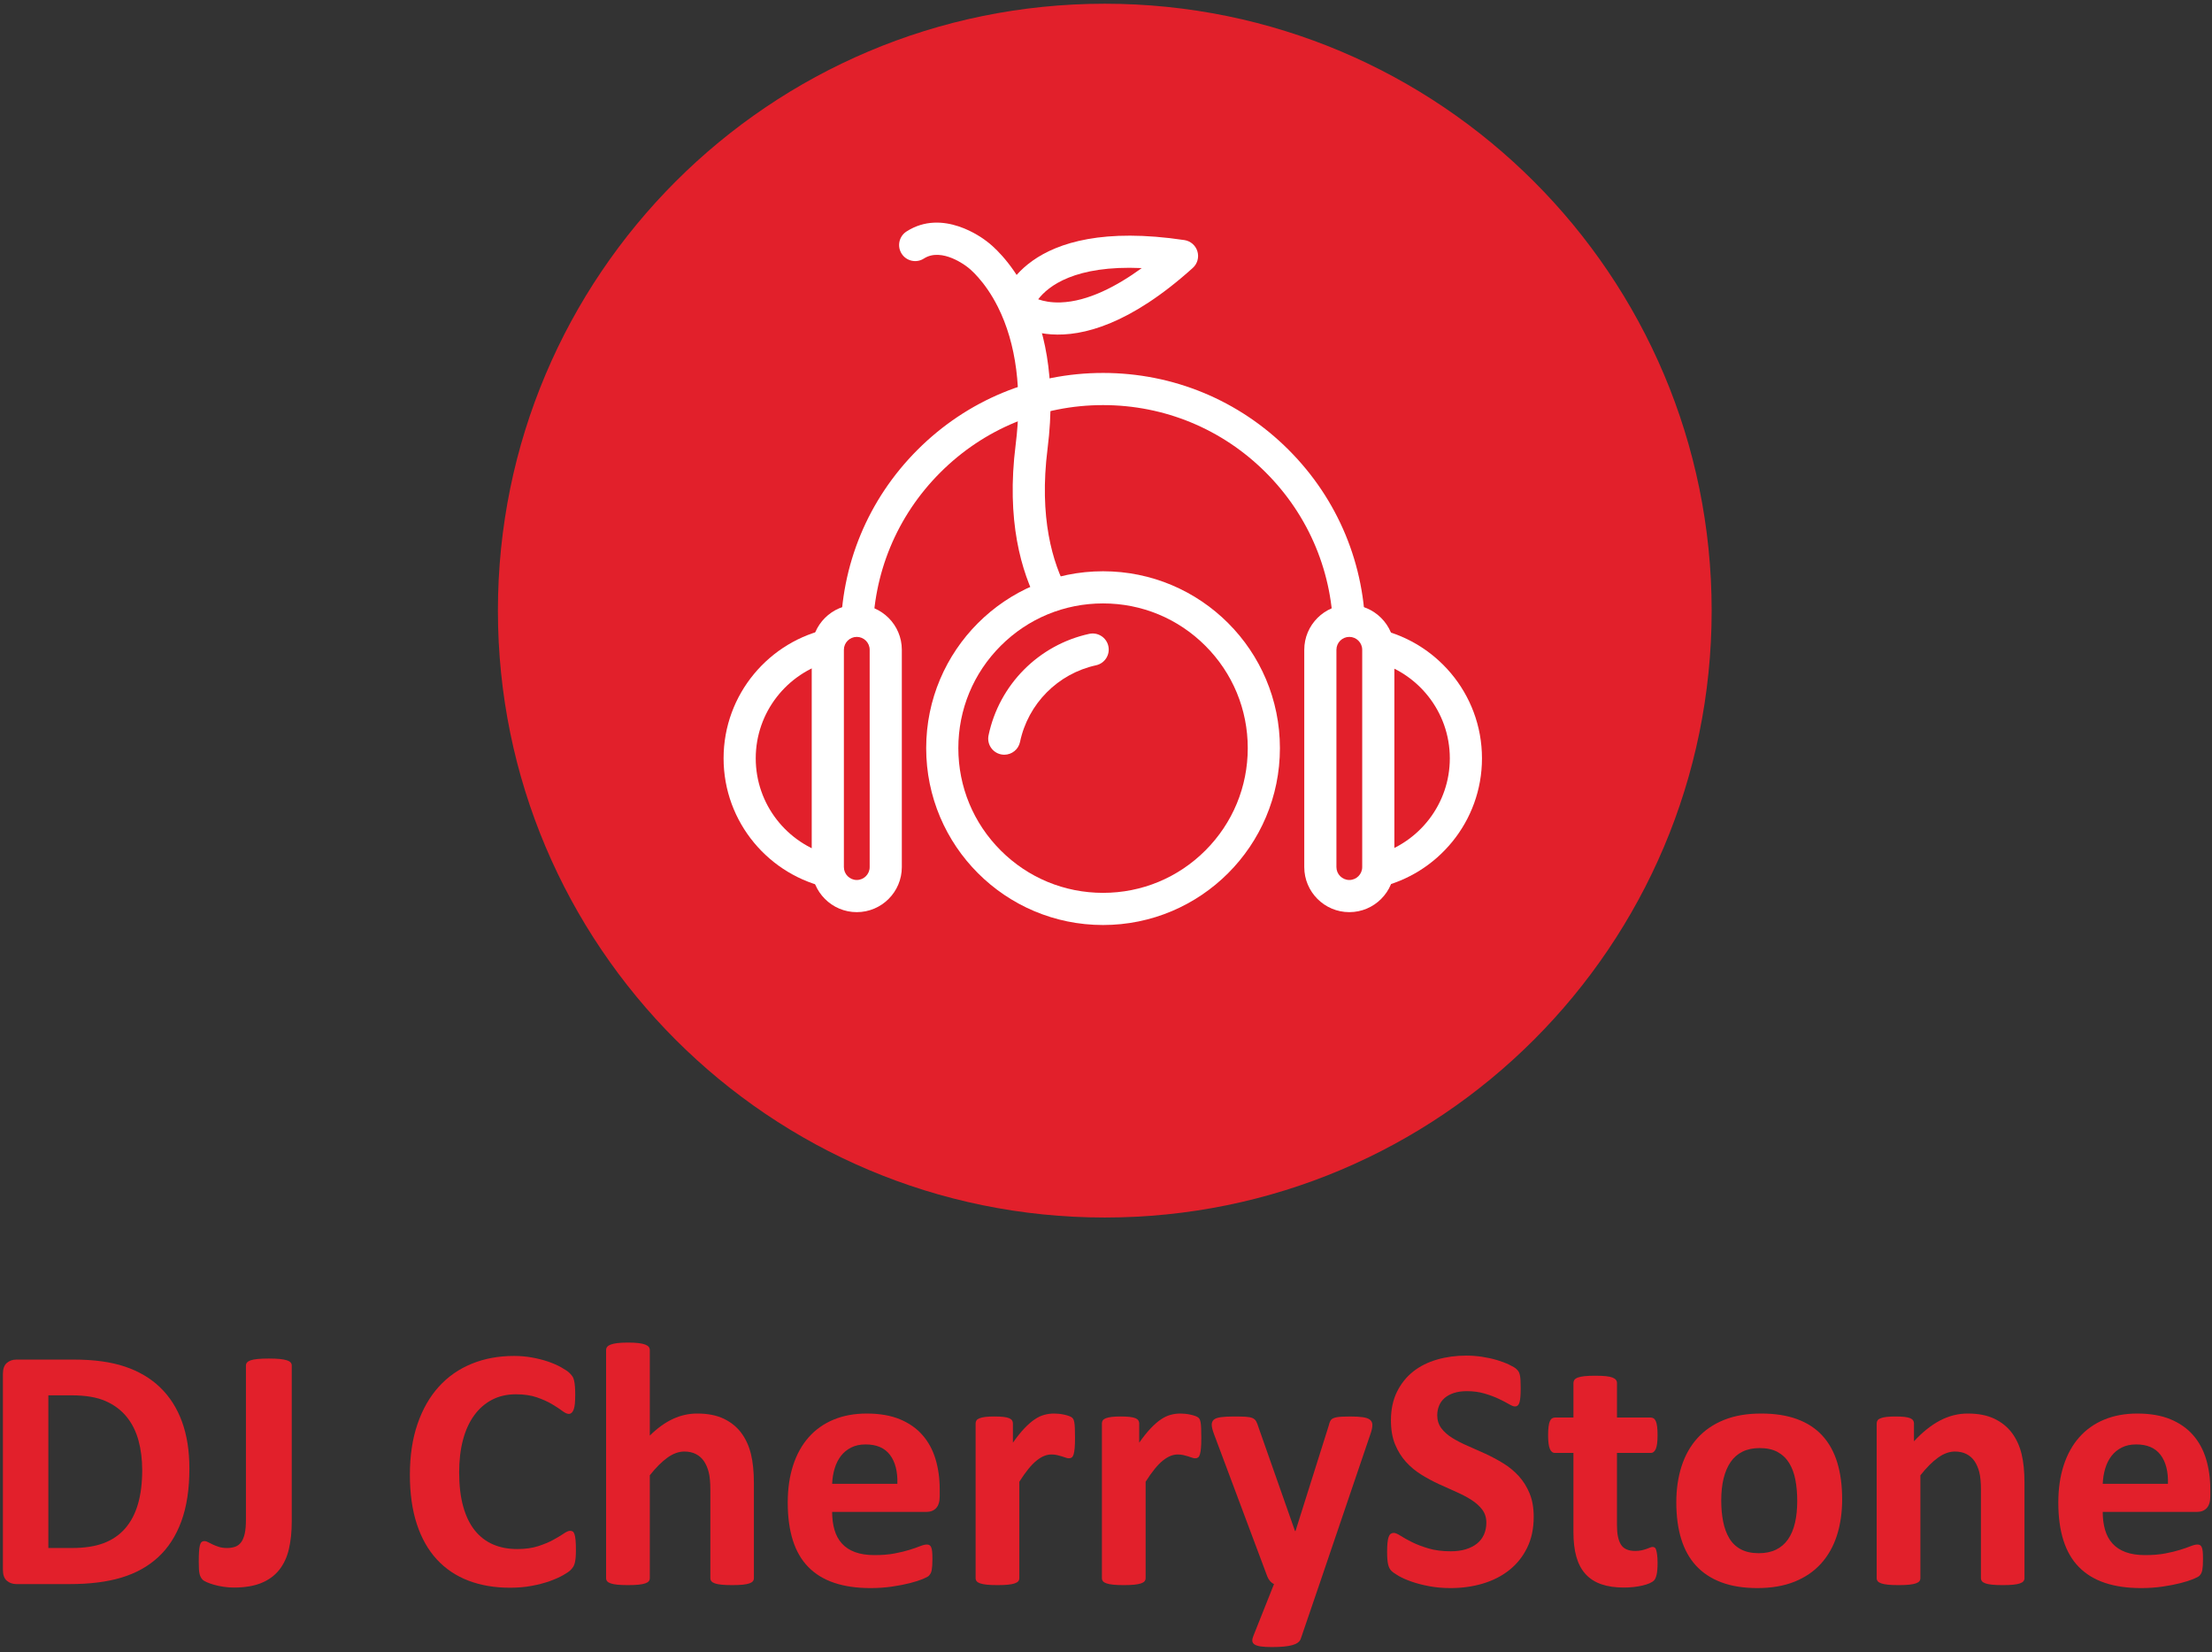 <?xml version="1.0" encoding="UTF-8" standalone="no"?>
<!-- Created with Inkscape (http://www.inkscape.org/) -->

<svg
   xmlns:dc="http://purl.org/dc/elements/1.1/"
   xmlns:cc="http://creativecommons.org/ns#"
   xmlns:rdf="http://www.w3.org/1999/02/22-rdf-syntax-ns#"
   xmlns:svg="http://www.w3.org/2000/svg"
   xmlns="http://www.w3.org/2000/svg"
   xmlns:sodipodi="http://sodipodi.sourceforge.net/DTD/sodipodi-0.dtd"
   xmlns:inkscape="http://www.inkscape.org/namespaces/inkscape"
   id="svg3336"
   version="1.1"
   inkscape:version="0.91 r13725"
   xml:space="preserve"
   width="1323"
   height="988"
   viewBox="0 0 1323 988"
   sodipodi:docname="logo-final.svg"><rect x="0" y="0" width="1323" height="988" fill="#333333" stroke="none"/><defs
     id="defs3340"><clipPath
       clipPathUnits="userSpaceOnUse"
       id="clipPath3350"><path
         d="m 0,1080 1920,0 L 1920,0 0,0 0,1080 Z"
         id="path3352"
         inkscape:connector-curvature="0" /></clipPath></defs><sodipodi:namedview
     pagecolor="#ffffff"
     bordercolor="#666666"
     borderopacity="1"
     objecttolerance="10"
     gridtolerance="10"
     guidetolerance="10"
     inkscape:pageopacity="0"
     inkscape:pageshadow="2"
     inkscape:window-width="1920"
     inkscape:window-height="1027"
     id="namedview3338"
     showgrid="false"
     inkscape:zoom="0.63555556"
     inkscape:cx="1169.0267"
     inkscape:cy="649.88281"
     inkscape:window-x="-8"
     inkscape:window-y="-8"
     inkscape:window-maximized="1"
     inkscape:current-layer="g3344" /><g
     id="g3344"
     inkscape:groupmode="layer"
     inkscape:label="logo-final"
     transform="matrix(1.25,0,0,-1.25,0,988)"><g
       id="g3346"
       transform="translate(-433.007,-181.259)"><g
         id="g3348"
         clip-path="url(#clipPath3350)"><g
           id="g3354"
           transform="translate(1252,679.5)"><path
             d="m 0,0 c 0,-160.37 -130.005,-290.375 -290.375,-290.375 -160.37,0 -290.375,130.005 -290.375,290.375 0,160.37 130.005,290.375 290.375,290.375 C -130.005,290.375 0,160.37 0,0"
             style="fill:#e2202b;fill-opacity:1;fill-rule:nonzero;stroke:none"
             id="path3356"
             inkscape:connector-curvature="0" /></g><g
           id="g3358"
           transform="translate(501.05,268.277)"><path
             d="m 0,0 c 0,5.091 -0.595,9.822 -1.785,14.194 -1.19,4.371 -3.099,8.162 -5.727,11.372 -2.629,3.209 -6.005,5.714 -10.127,7.513 -4.123,1.797 -9.533,2.697 -16.228,2.697 l -11.04,0 0,-73.047 11.372,0 c 5.976,0 11.012,0.775 15.107,2.325 4.095,1.549 7.512,3.887 10.252,7.014 2.739,3.126 4.786,7.014 6.142,11.662 C -0.678,-11.621 0,-6.198 0,0 m 22.578,0.747 c 0,-9.851 -1.286,-18.276 -3.86,-25.276 -2.573,-7.001 -6.267,-12.714 -11.081,-17.141 -4.815,-4.428 -10.667,-7.678 -17.556,-9.753 -6.89,-2.076 -15.095,-3.113 -24.612,-3.113 l -25.65,0 c -1.826,0 -3.361,0.539 -4.607,1.619 -1.245,1.079 -1.867,2.835 -1.867,5.271 l 0,93.632 c 0,2.435 0.622,4.192 1.867,5.271 1.246,1.079 2.781,1.619 4.607,1.619 l 27.559,0 c 9.573,0 17.694,-1.121 24.363,-3.362 6.668,-2.241 12.285,-5.561 16.85,-9.961 4.566,-4.399 8.038,-9.836 10.418,-16.311 2.379,-6.474 3.569,-13.973 3.569,-22.495"
             style="fill:#e2202b;fill-opacity:1;fill-rule:nonzero;stroke:none"
             id="path3360"
             inkscape:connector-curvature="0" /></g><g
           id="g3362"
           transform="translate(572.602,243.624)"><path
             d="m 0,0 c 0,-4.87 -0.457,-9.255 -1.37,-13.157 -0.913,-3.901 -2.463,-7.221 -4.648,-9.961 -2.187,-2.739 -5.05,-4.828 -8.591,-6.267 -3.542,-1.438 -7.914,-2.158 -13.116,-2.158 -1.66,0 -3.307,0.125 -4.939,0.374 -1.632,0.249 -3.127,0.567 -4.482,0.954 -1.356,0.387 -2.532,0.802 -3.528,1.245 -0.996,0.443 -1.66,0.844 -1.992,1.204 -0.332,0.359 -0.609,0.733 -0.83,1.12 -0.222,0.387 -0.415,0.899 -0.581,1.536 -0.166,0.636 -0.277,1.424 -0.332,2.366 -0.056,0.94 -0.083,2.13 -0.083,3.569 0,1.881 0.041,3.472 0.124,4.773 0.083,1.3 0.221,2.324 0.415,3.071 0.194,0.748 0.47,1.273 0.83,1.578 0.36,0.303 0.816,0.456 1.37,0.456 0.498,0 1.079,-0.18 1.743,-0.539 0.664,-0.361 1.411,-0.734 2.241,-1.121 0.831,-0.388 1.798,-0.761 2.906,-1.121 1.106,-0.36 2.407,-0.539 3.901,-0.539 1.494,0 2.808,0.207 3.943,0.622 1.134,0.415 2.075,1.134 2.822,2.159 0.747,1.023 1.314,2.393 1.702,4.108 0.387,1.715 0.581,3.929 0.581,6.641 l 0,73.794 c 0,0.553 0.179,1.038 0.539,1.453 0.36,0.415 0.941,0.76 1.744,1.037 0.801,0.277 1.922,0.484 3.361,0.623 1.439,0.138 3.209,0.207 5.313,0.207 2.103,0 3.846,-0.069 5.229,-0.207 1.383,-0.139 2.504,-0.346 3.362,-0.623 C -1.508,76.92 -0.9,76.575 -0.54,76.16 -0.18,75.745 0,75.26 0,74.707 L 0,0 Z"
             style="fill:#e2202b;fill-opacity:1;fill-rule:nonzero;stroke:none"
             id="path3364"
             inkscape:connector-curvature="0" /></g><g
           id="g3366"
           transform="translate(708.569,230.011)"><path
             d="m 0,0 c 0,-1.384 -0.042,-2.56 -0.125,-3.528 -0.083,-0.969 -0.207,-1.799 -0.373,-2.49 -0.166,-0.692 -0.388,-1.287 -0.664,-1.785 -0.277,-0.498 -0.72,-1.066 -1.328,-1.701 -0.61,-0.637 -1.785,-1.453 -3.528,-2.449 -1.743,-0.996 -3.874,-1.951 -6.392,-2.864 -2.518,-0.913 -5.395,-1.673 -8.632,-2.283 -3.238,-0.608 -6.738,-0.913 -10.501,-0.913 -7.36,0 -14.001,1.135 -19.922,3.404 -5.922,2.268 -10.957,5.657 -15.107,10.168 -4.151,4.51 -7.333,10.14 -9.546,16.892 -2.214,6.751 -3.32,14.61 -3.32,23.574 0,9.131 1.216,17.238 3.652,24.322 2.434,7.083 5.838,13.032 10.21,17.846 4.371,4.815 9.615,8.467 15.73,10.957 6.114,2.491 12.852,3.736 20.212,3.736 2.988,0 5.865,-0.249 8.633,-0.747 2.767,-0.498 5.326,-1.149 7.678,-1.951 2.352,-0.803 4.469,-1.73 6.35,-2.781 1.881,-1.052 3.196,-1.95 3.943,-2.698 0.747,-0.747 1.259,-1.369 1.536,-1.867 0.276,-0.498 0.498,-1.135 0.664,-1.909 0.166,-0.776 0.29,-1.689 0.373,-2.74 0.083,-1.051 0.125,-2.352 0.125,-3.901 0,-1.66 -0.056,-3.071 -0.166,-4.233 -0.111,-1.163 -0.305,-2.104 -0.581,-2.823 -0.277,-0.719 -0.609,-1.245 -0.996,-1.577 -0.388,-0.332 -0.83,-0.498 -1.328,-0.498 -0.83,0 -1.882,0.484 -3.155,1.453 -1.273,0.968 -2.919,2.047 -4.939,3.237 -2.02,1.19 -4.427,2.269 -7.221,3.237 -2.795,0.968 -6.13,1.453 -10.003,1.453 -4.261,0 -8.066,-0.872 -11.413,-2.615 -3.349,-1.743 -6.199,-4.233 -8.55,-7.47 -2.353,-3.238 -4.137,-7.153 -5.354,-11.746 -1.218,-4.594 -1.826,-9.768 -1.826,-15.522 0,-6.309 0.65,-11.774 1.95,-16.395 1.3,-4.621 3.155,-8.425 5.562,-11.413 2.407,-2.988 5.312,-5.216 8.716,-6.682 3.403,-1.467 7.235,-2.2 11.496,-2.2 3.873,0 7.222,0.457 10.044,1.37 2.823,0.913 5.243,1.922 7.263,3.029 2.02,1.107 3.68,2.103 4.981,2.989 1.3,0.885 2.31,1.328 3.03,1.328 0.552,0 0.996,-0.111 1.328,-0.332 C -1.162,8.66 -0.886,8.218 -0.664,7.554 -0.443,6.89 -0.277,5.962 -0.166,4.773 -0.056,3.583 0,1.992 0,0"
             style="fill:#e2202b;fill-opacity:1;fill-rule:nonzero;stroke:none"
             id="path3368"
             inkscape:connector-curvature="0" /></g><g
           id="g3370"
           transform="translate(793.735,216.564)"><path
             d="M 0,0 C 0,-0.554 -0.166,-1.038 -0.498,-1.453 -0.83,-1.868 -1.384,-2.214 -2.158,-2.49 -2.934,-2.768 -3.999,-2.974 -5.354,-3.113 -6.71,-3.25 -8.384,-3.32 -10.376,-3.32 c -2.048,0 -3.749,0.07 -5.105,0.207 -1.356,0.139 -2.421,0.345 -3.196,0.623 -0.775,0.276 -1.328,0.622 -1.66,1.037 -0.332,0.415 -0.498,0.899 -0.498,1.453 l 0,42.251 c 0,3.597 -0.263,6.419 -0.789,8.467 -0.526,2.047 -1.286,3.804 -2.282,5.271 -0.996,1.466 -2.283,2.6 -3.86,3.403 -1.577,0.802 -3.418,1.204 -5.52,1.204 -2.656,0 -5.341,-0.969 -8.052,-2.906 -2.712,-1.937 -5.534,-4.759 -8.467,-8.466 l 0,-49.224 c 0,-0.554 -0.166,-1.038 -0.498,-1.453 -0.332,-0.415 -0.9,-0.761 -1.701,-1.037 -0.803,-0.278 -1.868,-0.484 -3.196,-0.623 -1.328,-0.137 -3.017,-0.207 -5.064,-0.207 -2.048,0 -3.735,0.07 -5.063,0.207 -1.328,0.139 -2.394,0.345 -3.196,0.623 -0.803,0.276 -1.37,0.622 -1.702,1.037 -0.332,0.415 -0.498,0.899 -0.498,1.453 l 0,109.155 c 0,0.553 0.166,1.051 0.498,1.494 0.332,0.443 0.899,0.816 1.702,1.121 0.802,0.304 1.868,0.54 3.196,0.706 1.328,0.166 3.015,0.249 5.063,0.249 2.047,0 3.736,-0.083 5.064,-0.249 1.328,-0.166 2.393,-0.402 3.196,-0.706 0.801,-0.305 1.369,-0.678 1.701,-1.121 0.332,-0.443 0.498,-0.941 0.498,-1.494 l 0,-40.923 c 3.597,3.541 7.263,6.185 10.999,7.928 3.735,1.743 7.622,2.614 11.662,2.614 5.036,0 9.283,-0.83 12.742,-2.49 3.458,-1.66 6.253,-3.93 8.384,-6.806 2.13,-2.878 3.665,-6.24 4.607,-10.086 C -0.471,55.545 0,50.884 0,45.405 L 0,0 Z"
             style="fill:#e2202b;fill-opacity:1;fill-rule:nonzero;stroke:none"
             id="path3372"
             inkscape:connector-curvature="0" /></g><g
           id="g3374"
           transform="translate(862.383,261.72)"><path
             d="m 0,0 c 0.166,5.865 -1.01,10.472 -3.528,13.821 -2.518,3.347 -6.406,5.022 -11.662,5.022 -2.657,0 -4.968,-0.498 -6.932,-1.494 -1.964,-0.996 -3.597,-2.339 -4.897,-4.026 C -28.32,11.634 -29.316,9.642 -30.007,7.346 -30.7,5.049 -31.101,2.601 -31.211,0 L 0,0 Z m 20.254,-5.977 c 0,-2.545 -0.568,-4.427 -1.702,-5.644 -1.135,-1.218 -2.698,-1.826 -4.69,-1.826 l -45.073,0 c 0,-3.155 0.374,-6.018 1.121,-8.592 0.747,-2.573 1.936,-4.759 3.569,-6.557 1.632,-1.799 3.735,-3.169 6.309,-4.109 2.573,-0.941 5.657,-1.411 9.255,-1.411 3.652,0 6.861,0.262 9.629,0.788 2.766,0.526 5.16,1.107 7.18,1.744 2.02,0.635 3.694,1.216 5.022,1.743 1.328,0.525 2.407,0.788 3.237,0.788 0.498,0 0.913,-0.097 1.245,-0.29 0.332,-0.195 0.609,-0.54 0.831,-1.038 0.22,-0.498 0.373,-1.203 0.456,-2.117 0.083,-0.913 0.125,-2.062 0.125,-3.444 0,-1.218 -0.029,-2.256 -0.083,-3.113 -0.056,-0.859 -0.139,-1.591 -0.249,-2.2 -0.112,-0.609 -0.278,-1.12 -0.498,-1.536 -0.222,-0.415 -0.513,-0.816 -0.872,-1.203 -0.36,-0.388 -1.342,-0.913 -2.947,-1.577 -1.605,-0.664 -3.652,-1.315 -6.142,-1.951 -2.491,-0.636 -5.341,-1.189 -8.55,-1.66 -3.21,-0.47 -6.641,-0.706 -10.293,-0.706 -6.586,0 -12.355,0.83 -17.307,2.491 -4.953,1.66 -9.09,4.177 -12.41,7.553 -3.32,3.375 -5.797,7.637 -7.429,12.783 -1.633,5.147 -2.449,11.178 -2.449,18.096 0,6.585 0.857,12.52 2.573,17.805 1.715,5.285 4.205,9.767 7.471,13.448 3.265,3.679 7.235,6.487 11.912,8.425 4.675,1.936 9.946,2.905 15.813,2.905 6.197,0 11.496,-0.913 15.896,-2.739 4.399,-1.826 8.01,-4.358 10.832,-7.595 2.822,-3.238 4.898,-7.07 6.226,-11.497 1.328,-4.428 1.992,-9.242 1.992,-14.443 l 0,-3.321 z"
             style="fill:#e2202b;fill-opacity:1;fill-rule:nonzero;stroke:none"
             id="path3376"
             inkscape:connector-curvature="0" /></g><g
           id="g3378"
           transform="translate(947.383,283.717)"><path
             d="m 0,0 c 0,-1.992 -0.056,-3.625 -0.166,-4.897 -0.111,-1.274 -0.277,-2.27 -0.498,-2.989 -0.222,-0.719 -0.512,-1.218 -0.872,-1.494 -0.36,-0.277 -0.817,-0.415 -1.369,-0.415 -0.444,0 -0.942,0.096 -1.494,0.291 -0.554,0.193 -1.177,0.4 -1.868,0.622 -0.692,0.221 -1.453,0.428 -2.283,0.623 -0.83,0.193 -1.743,0.29 -2.739,0.29 -1.162,0 -2.324,-0.236 -3.486,-0.705 -1.163,-0.471 -2.366,-1.204 -3.611,-2.2 -1.245,-0.996 -2.546,-2.324 -3.902,-3.984 -1.356,-1.661 -2.809,-3.708 -4.358,-6.143 l 0,-46.152 c 0,-0.554 -0.166,-1.038 -0.498,-1.453 -0.332,-0.415 -0.899,-0.761 -1.701,-1.038 -0.803,-0.277 -1.868,-0.483 -3.196,-0.622 -1.328,-0.138 -3.017,-0.208 -5.063,-0.208 -2.048,0 -3.736,0.07 -5.064,0.208 -1.328,0.139 -2.394,0.345 -3.196,0.622 -0.803,0.277 -1.369,0.623 -1.701,1.038 -0.332,0.415 -0.498,0.899 -0.498,1.453 l 0,74.043 c 0,0.552 0.137,1.037 0.415,1.452 0.276,0.415 0.774,0.761 1.494,1.038 0.718,0.276 1.646,0.484 2.78,0.622 1.134,0.138 2.56,0.208 4.275,0.208 1.771,0 3.238,-0.07 4.4,-0.208 1.162,-0.138 2.061,-0.346 2.698,-0.622 0.635,-0.277 1.092,-0.623 1.369,-1.038 0.277,-0.415 0.415,-0.9 0.415,-1.452 l 0,-9.214 c 1.937,2.766 3.763,5.049 5.479,6.848 1.715,1.798 3.347,3.223 4.897,4.275 1.549,1.051 3.099,1.784 4.649,2.2 1.548,0.415 3.098,0.622 4.648,0.622 0.719,0 1.494,-0.041 2.324,-0.124 0.83,-0.083 1.688,-0.222 2.574,-0.415 0.884,-0.195 1.66,-0.415 2.324,-0.665 0.664,-0.249 1.148,-0.512 1.452,-0.788 0.304,-0.277 0.526,-0.581 0.664,-0.913 0.138,-0.332 0.263,-0.789 0.374,-1.37 0.11,-0.581 0.193,-1.452 0.249,-2.615 C -0.028,3.569 0,1.992 0,0"
             style="fill:#e2202b;fill-opacity:1;fill-rule:nonzero;stroke:none"
             id="path3380"
             inkscape:connector-curvature="0" /></g><g
           id="g3382"
           transform="translate(1007.812,283.717)"><path
             d="m 0,0 c 0,-1.992 -0.056,-3.625 -0.166,-4.897 -0.111,-1.274 -0.277,-2.27 -0.498,-2.989 -0.222,-0.719 -0.512,-1.218 -0.872,-1.494 -0.36,-0.277 -0.817,-0.415 -1.369,-0.415 -0.444,0 -0.942,0.096 -1.494,0.291 -0.554,0.193 -1.177,0.4 -1.868,0.622 -0.692,0.221 -1.453,0.428 -2.283,0.623 -0.83,0.193 -1.743,0.29 -2.739,0.29 -1.162,0 -2.324,-0.236 -3.486,-0.705 -1.163,-0.471 -2.366,-1.204 -3.611,-2.2 -1.245,-0.996 -2.546,-2.324 -3.902,-3.984 -1.356,-1.661 -2.809,-3.708 -4.358,-6.143 l 0,-46.152 c 0,-0.554 -0.166,-1.038 -0.498,-1.453 -0.332,-0.415 -0.899,-0.761 -1.701,-1.038 -0.803,-0.277 -1.868,-0.483 -3.196,-0.622 -1.328,-0.138 -3.017,-0.208 -5.063,-0.208 -2.048,0 -3.736,0.07 -5.064,0.208 -1.328,0.139 -2.394,0.345 -3.196,0.622 -0.803,0.277 -1.369,0.623 -1.701,1.038 -0.332,0.415 -0.498,0.899 -0.498,1.453 l 0,74.043 c 0,0.552 0.137,1.037 0.415,1.452 0.276,0.415 0.774,0.761 1.494,1.038 0.718,0.276 1.646,0.484 2.78,0.622 1.134,0.138 2.56,0.208 4.275,0.208 1.771,0 3.238,-0.07 4.4,-0.208 1.162,-0.138 2.061,-0.346 2.698,-0.622 0.635,-0.277 1.092,-0.623 1.369,-1.038 0.277,-0.415 0.415,-0.9 0.415,-1.452 l 0,-9.214 c 1.937,2.766 3.763,5.049 5.479,6.848 1.715,1.798 3.347,3.223 4.897,4.275 1.549,1.051 3.099,1.784 4.649,2.2 1.548,0.415 3.098,0.622 4.648,0.622 0.719,0 1.494,-0.041 2.324,-0.124 0.83,-0.083 1.688,-0.222 2.574,-0.415 0.884,-0.195 1.66,-0.415 2.324,-0.665 0.664,-0.249 1.148,-0.512 1.452,-0.788 0.304,-0.277 0.526,-0.581 0.664,-0.913 0.138,-0.332 0.263,-0.789 0.374,-1.37 0.11,-0.581 0.193,-1.452 0.249,-2.615 C -0.028,3.569 0,1.992 0,0"
             style="fill:#e2202b;fill-opacity:1;fill-rule:nonzero;stroke:none"
             id="path3384"
             inkscape:connector-curvature="0" /></g><g
           id="g3386"
           transform="translate(1064.341,213.741)"><path
             d="m 0,0 -8.965,-26.23 c -0.498,-1.383 -1.854,-2.379 -4.067,-2.989 -2.214,-0.608 -5.451,-0.913 -9.712,-0.913 -2.214,0 -3.985,0.097 -5.313,0.291 -1.328,0.194 -2.324,0.512 -2.988,0.954 -0.664,0.444 -1.024,0.996 -1.079,1.66 -0.056,0.665 0.11,1.467 0.498,2.408 L -21.748,0 c -0.72,0.332 -1.37,0.843 -1.951,1.536 -0.581,0.691 -1.01,1.424 -1.286,2.199 l -25.484,68.067 c -0.719,1.936 -1.079,3.416 -1.079,4.441 0,1.023 0.332,1.826 0.996,2.407 0.664,0.581 1.785,0.982 3.362,1.204 1.577,0.22 3.666,0.332 6.267,0.332 2.379,0 4.261,-0.042 5.645,-0.125 1.382,-0.083 2.462,-0.29 3.237,-0.623 0.774,-0.332 1.355,-0.844 1.743,-1.535 0.387,-0.693 0.775,-1.674 1.162,-2.947 l 17.432,-49.556 0.249,0 15.937,50.552 c 0.332,1.439 0.761,2.393 1.287,2.864 0.525,0.47 1.397,0.816 2.615,1.038 1.217,0.22 3.347,0.332 6.391,0.332 2.379,0 4.358,-0.112 5.935,-0.332 1.578,-0.222 2.74,-0.637 3.487,-1.246 0.747,-0.609 1.12,-1.425 1.12,-2.448 0,-1.025 -0.221,-2.228 -0.664,-3.611 L 0,0 Z"
             style="fill:#e2202b;fill-opacity:1;fill-rule:nonzero;stroke:none"
             id="path3388"
             inkscape:connector-curvature="0" /></g><g
           id="g3390"
           transform="translate(1166.855,245.948)"><path
             d="m 0,0 c 0,-5.645 -1.052,-10.598 -3.154,-14.858 -2.104,-4.262 -4.953,-7.817 -8.55,-10.667 -3.598,-2.85 -7.803,-4.995 -12.617,-6.433 -4.815,-1.438 -9.961,-2.158 -15.44,-2.158 -3.708,0 -7.153,0.304 -10.334,0.913 -3.183,0.609 -5.991,1.341 -8.426,2.2 -2.435,0.857 -4.469,1.756 -6.101,2.697 -1.632,0.941 -2.809,1.771 -3.527,2.491 -0.72,0.718 -1.232,1.756 -1.536,3.112 -0.305,1.356 -0.457,3.307 -0.457,5.852 0,1.715 0.055,3.155 0.166,4.317 0.111,1.162 0.291,2.102 0.54,2.822 0.249,0.719 0.581,1.231 0.996,1.536 0.415,0.303 0.899,0.456 1.453,0.456 0.774,0 1.867,-0.456 3.279,-1.369 1.411,-0.913 3.223,-1.924 5.437,-3.03 2.212,-1.108 4.855,-2.117 7.927,-3.03 3.071,-0.913 6.626,-1.37 10.666,-1.37 2.657,0 5.035,0.318 7.139,0.955 2.102,0.636 3.887,1.536 5.354,2.698 1.466,1.162 2.586,2.6 3.362,4.316 0.774,1.715 1.162,3.624 1.162,5.728 0,2.434 -0.664,4.524 -1.992,6.267 -1.328,1.743 -3.058,3.292 -5.188,4.648 -2.131,1.356 -4.553,2.628 -7.263,3.819 -2.712,1.189 -5.507,2.448 -8.384,3.776 -2.878,1.329 -5.673,2.836 -8.384,4.524 -2.712,1.688 -5.133,3.707 -7.263,6.06 -2.131,2.352 -3.86,5.132 -5.188,8.342 -1.328,3.209 -1.992,7.056 -1.992,11.538 0,5.147 0.954,9.671 2.863,13.572 1.91,3.901 4.483,7.139 7.72,9.712 3.237,2.573 7.056,4.496 11.455,5.769 4.4,1.273 9.061,1.909 13.987,1.909 2.545,0 5.091,-0.194 7.637,-0.581 2.545,-0.387 4.924,-0.913 7.138,-1.577 2.213,-0.664 4.178,-1.411 5.894,-2.241 1.715,-0.83 2.85,-1.523 3.403,-2.075 0.553,-0.554 0.926,-1.025 1.121,-1.411 0.193,-0.388 0.359,-0.9 0.498,-1.536 0.138,-0.637 0.235,-1.44 0.29,-2.407 0.055,-0.969 0.083,-2.173 0.083,-3.611 0,-1.606 -0.041,-2.961 -0.124,-4.068 -0.083,-1.107 -0.222,-2.02 -0.415,-2.739 -0.194,-0.72 -0.471,-1.245 -0.83,-1.577 -0.361,-0.332 -0.844,-0.498 -1.453,-0.498 -0.609,0 -1.577,0.387 -2.905,1.162 -1.328,0.774 -2.961,1.619 -4.898,2.532 -1.937,0.913 -4.178,1.743 -6.723,2.49 -2.546,0.747 -5.341,1.121 -8.384,1.121 -2.38,0 -4.455,-0.291 -6.226,-0.872 -1.771,-0.581 -3.251,-1.384 -4.441,-2.407 -1.19,-1.025 -2.075,-2.256 -2.656,-3.694 -0.581,-1.439 -0.871,-2.961 -0.871,-4.565 0,-2.38 0.65,-4.441 1.95,-6.185 1.3,-1.743 3.043,-3.292 5.23,-4.648 2.185,-1.356 4.661,-2.629 7.429,-3.818 2.767,-1.191 5.589,-2.449 8.467,-3.777 2.877,-1.328 5.699,-2.837 8.467,-4.524 2.766,-1.689 5.229,-3.708 7.387,-6.06 2.159,-2.352 3.902,-5.119 5.23,-8.3 C -0.664,8.065 0,4.316 0,0"
             style="fill:#e2202b;fill-opacity:1;fill-rule:nonzero;stroke:none"
             id="path3392"
             inkscape:connector-curvature="0" /></g><g
           id="g3394"
           transform="translate(1226.123,223.868)"><path
             d="m 0,0 c 0,-2.436 -0.153,-4.303 -0.457,-5.603 -0.304,-1.301 -0.705,-2.214 -1.203,-2.739 -0.498,-0.527 -1.232,-0.996 -2.2,-1.411 -0.969,-0.415 -2.103,-0.775 -3.403,-1.08 -1.301,-0.303 -2.712,-0.539 -4.234,-0.705 -1.522,-0.166 -3.058,-0.249 -4.607,-0.249 -4.15,0 -7.748,0.526 -10.791,1.577 -3.043,1.051 -5.561,2.669 -7.553,4.856 -1.992,2.186 -3.459,4.939 -4.4,8.259 -0.941,3.321 -1.411,7.249 -1.411,11.787 l 0,37.935 -8.882,0 c -1.051,0 -1.854,0.65 -2.407,1.951 -0.554,1.299 -0.83,3.472 -0.83,6.516 0,1.604 0.069,2.96 0.208,4.067 0.137,1.107 0.345,1.978 0.622,2.615 0.277,0.636 0.623,1.092 1.038,1.37 0.415,0.276 0.899,0.415 1.452,0.415 l 8.799,0 0,16.518 c 0,0.553 0.152,1.051 0.457,1.494 0.303,0.443 0.857,0.816 1.66,1.121 0.802,0.304 1.881,0.525 3.237,0.664 1.356,0.138 3.03,0.207 5.022,0.207 2.047,0 3.749,-0.069 5.105,-0.207 1.356,-0.139 2.421,-0.36 3.196,-0.664 0.774,-0.305 1.328,-0.678 1.66,-1.121 0.332,-0.443 0.498,-0.941 0.498,-1.494 l 0,-16.518 16.104,0 c 0.552,0 1.037,-0.139 1.452,-0.415 0.415,-0.278 0.761,-0.734 1.038,-1.37 0.276,-0.637 0.484,-1.508 0.622,-2.615 C -0.07,64.054 0,62.698 0,61.094 0,58.05 -0.277,55.877 -0.83,54.578 -1.384,53.277 -2.187,52.627 -3.237,52.627 l -16.187,0 0,-34.78 c 0,-4.04 0.636,-7.07 1.909,-9.09 1.273,-2.02 3.541,-3.029 6.807,-3.029 1.106,0 2.103,0.096 2.988,0.29 0.885,0.193 1.674,0.415 2.366,0.664 0.691,0.249 1.272,0.47 1.743,0.664 0.47,0.194 0.899,0.291 1.287,0.291 0.332,0 0.65,-0.097 0.954,-0.291 0.304,-0.194 0.54,-0.581 0.706,-1.162 0.166,-0.581 0.318,-1.37 0.456,-2.366 C -0.07,2.822 0,1.549 0,0"
             style="fill:#e2202b;fill-opacity:1;fill-rule:nonzero;stroke:none"
             id="path3396"
             inkscape:connector-curvature="0" /></g><g
           id="g3398"
           transform="translate(1292.944,253.502)"><path
             d="m 0,0 c 0,3.652 -0.291,7.014 -0.872,10.085 -0.581,3.072 -1.564,5.741 -2.946,8.011 -1.384,2.268 -3.224,4.039 -5.52,5.312 -2.297,1.273 -5.188,1.909 -8.675,1.909 -3.099,0 -5.81,-0.567 -8.134,-1.701 -2.325,-1.135 -4.234,-2.795 -5.728,-4.981 -1.494,-2.186 -2.615,-4.814 -3.362,-7.885 -0.747,-3.072 -1.12,-6.572 -1.12,-10.501 0,-3.652 0.303,-7.014 0.913,-10.085 0.608,-3.072 1.59,-5.742 2.946,-8.011 1.356,-2.269 3.196,-4.026 5.52,-5.271 2.325,-1.245 5.202,-1.867 8.633,-1.867 3.155,0 5.894,0.567 8.218,1.701 2.324,1.134 4.233,2.781 5.728,4.939 1.494,2.158 2.6,4.773 3.32,7.845 C -0.36,-7.429 0,-3.93 0,0 m 21.499,0.83 c 0,-6.309 -0.83,-12.064 -2.49,-17.266 -1.66,-5.202 -4.179,-9.684 -7.554,-13.447 -3.376,-3.763 -7.609,-6.669 -12.7,-8.716 -5.092,-2.047 -11.04,-3.071 -17.847,-3.071 -6.586,0 -12.313,0.913 -17.182,2.739 -4.871,1.827 -8.911,4.483 -12.12,7.969 -3.21,3.486 -5.589,7.775 -7.138,12.866 -1.55,5.091 -2.324,10.902 -2.324,17.432 0,6.309 0.843,12.078 2.531,17.307 1.688,5.23 4.22,9.712 7.596,13.447 3.375,3.736 7.595,6.627 12.658,8.675 5.064,2.047 10.999,3.071 17.805,3.071 6.641,0 12.396,-0.9 17.266,-2.698 4.869,-1.799 8.895,-4.441 12.078,-7.927 3.181,-3.486 5.547,-7.775 7.097,-12.866 1.549,-5.092 2.324,-10.93 2.324,-17.515"
             style="fill:#e2202b;fill-opacity:1;fill-rule:nonzero;stroke:none"
             id="path3400"
             inkscape:connector-curvature="0" /></g><g
           id="g3402"
           transform="translate(1401.685,216.564)"><path
             d="m 0,0 c 0,-0.554 -0.166,-1.038 -0.498,-1.453 -0.332,-0.415 -0.886,-0.761 -1.66,-1.037 -0.776,-0.278 -1.841,-0.484 -3.196,-0.623 -1.357,-0.137 -3.03,-0.207 -5.022,-0.207 -2.048,0 -3.75,0.07 -5.104,0.207 -1.358,0.139 -2.422,0.345 -3.197,0.623 -0.775,0.276 -1.328,0.622 -1.66,1.037 -0.332,0.415 -0.498,0.899 -0.498,1.453 l 0,42.251 c 0,3.597 -0.264,6.419 -0.788,8.467 -0.527,2.047 -1.287,3.804 -2.283,5.271 -0.996,1.466 -2.283,2.6 -3.86,3.403 -1.578,0.802 -3.418,1.204 -5.52,1.204 -2.656,0 -5.341,-0.969 -8.052,-2.906 -2.712,-1.937 -5.534,-4.759 -8.467,-8.466 l 0,-49.224 c 0,-0.554 -0.166,-1.038 -0.498,-1.453 -0.332,-0.415 -0.9,-0.761 -1.701,-1.037 -0.804,-0.278 -1.868,-0.484 -3.196,-0.623 -1.328,-0.137 -3.017,-0.207 -5.064,-0.207 -2.048,0 -3.735,0.07 -5.063,0.207 -1.328,0.139 -2.395,0.345 -3.196,0.623 -0.803,0.276 -1.37,0.622 -1.702,1.037 -0.332,0.415 -0.498,0.899 -0.498,1.453 l 0,74.043 c 0,0.553 0.138,1.038 0.415,1.453 0.277,0.415 0.775,0.76 1.495,1.037 0.718,0.277 1.645,0.484 2.78,0.623 1.134,0.137 2.559,0.207 4.275,0.207 1.771,0 3.237,-0.07 4.4,-0.207 1.162,-0.139 2.06,-0.346 2.698,-0.623 0.635,-0.277 1.092,-0.622 1.369,-1.037 0.276,-0.415 0.415,-0.9 0.415,-1.453 l 0,-8.55 c 4.095,4.427 8.259,7.747 12.493,9.961 4.233,2.213 8.646,3.32 13.239,3.32 5.036,0 9.283,-0.83 12.742,-2.49 3.458,-1.66 6.253,-3.915 8.384,-6.765 2.129,-2.851 3.665,-6.184 4.607,-10.002 C -0.471,55.698 0,51.104 0,45.737 L 0,0 Z"
             style="fill:#e2202b;fill-opacity:1;fill-rule:nonzero;stroke:none"
             id="path3404"
             inkscape:connector-curvature="0" /></g><g
           id="g3406"
           transform="translate(1470.332,261.72)"><path
             d="m 0,0 c 0.166,5.865 -1.011,10.472 -3.527,13.821 -2.52,3.347 -6.407,5.022 -11.663,5.022 -2.657,0 -4.968,-0.498 -6.931,-1.494 -1.966,-0.996 -3.599,-2.339 -4.899,-4.026 -1.3,-1.689 -2.296,-3.681 -2.988,-5.977 C -30.7,5.049 -31.101,2.601 -31.211,0 L 0,0 Z m 20.254,-5.977 c 0,-2.545 -0.568,-4.427 -1.701,-5.644 -1.136,-1.218 -2.699,-1.826 -4.691,-1.826 l -45.073,0 c 0,-3.155 0.373,-6.018 1.121,-8.592 0.746,-2.573 1.936,-4.759 3.569,-6.557 1.631,-1.799 3.736,-3.169 6.308,-4.109 2.574,-0.941 5.658,-1.411 9.256,-1.411 3.652,0 6.861,0.262 9.629,0.788 2.766,0.526 5.159,1.107 7.18,1.744 2.019,0.635 3.694,1.216 5.022,1.743 1.328,0.525 2.407,0.788 3.237,0.788 0.498,0 0.913,-0.097 1.245,-0.29 0.332,-0.195 0.609,-0.54 0.831,-1.038 0.22,-0.498 0.374,-1.203 0.456,-2.117 0.084,-0.913 0.125,-2.062 0.125,-3.444 0,-1.218 -0.029,-2.256 -0.083,-3.113 -0.056,-0.859 -0.139,-1.591 -0.249,-2.2 -0.112,-0.609 -0.278,-1.12 -0.498,-1.536 -0.222,-0.415 -0.513,-0.816 -0.872,-1.203 -0.361,-0.388 -1.342,-0.913 -2.947,-1.577 -1.605,-0.664 -3.652,-1.315 -6.142,-1.951 -2.491,-0.636 -5.341,-1.189 -8.55,-1.66 -3.21,-0.47 -6.641,-0.706 -10.293,-0.706 -6.586,0 -12.356,0.83 -17.308,2.491 -4.953,1.66 -9.089,4.177 -12.409,7.553 -3.32,3.375 -5.798,7.637 -7.429,12.783 -1.634,5.147 -2.449,11.178 -2.449,18.096 0,6.585 0.857,12.52 2.573,17.805 1.715,5.285 4.205,9.767 7.471,13.448 3.265,3.679 7.234,6.487 11.911,8.425 4.676,1.936 9.947,2.905 15.814,2.905 6.197,0 11.497,-0.913 15.895,-2.739 4.401,-1.826 8.011,-4.358 10.833,-7.595 2.822,-3.238 4.898,-7.07 6.226,-11.497 1.328,-4.428 1.992,-9.242 1.992,-14.443 l 0,-3.321 z"
             style="fill:#e2202b;fill-opacity:1;fill-rule:nonzero;stroke:none"
             id="path3408"
             inkscape:connector-curvature="0" /></g><g
           id="g3410"
           transform="translate(1086.323,667.694)"><path
             d="m 0,0 -15.387,0 c 0,29.42 -11.457,57.079 -32.259,77.882 -20.803,20.803 -48.462,32.259 -77.883,32.259 -29.42,0 -57.079,-11.456 -77.882,-32.259 C -224.214,57.079 -235.67,29.42 -235.67,0 l -15.387,0 c 0,33.53 13.057,65.053 36.765,88.762 23.709,23.709 55.233,36.766 88.763,36.766 33.53,0 65.054,-13.057 88.763,-36.766 C -13.057,65.053 0,33.53 0,0"
             style="fill:#ffffff;fill-opacity:1;fill-rule:nonzero;stroke:none"
             id="path3412"
             inkscape:connector-curvature="0" /></g><g
           id="g3414"
           transform="translate(842.959,666.932)"><path
             d="m 0,0 c -3.402,0 -6.169,-2.768 -6.169,-6.169 l 0,-103.973 c 0,-3.401 2.767,-6.169 6.169,-6.169 3.402,0 6.17,2.768 6.17,6.169 l 0,103.973 C 6.17,-2.768 3.402,0 0,0 m 0,-131.698 c -11.886,0 -21.557,9.67 -21.557,21.556 l 0,103.973 c 0,11.886 9.671,21.556 21.557,21.556 11.886,0 21.557,-9.67 21.557,-21.556 l 0,-103.973 c 0,-11.886 -9.671,-21.556 -21.557,-21.556"
             style="fill:#ffffff;fill-opacity:1;fill-rule:nonzero;stroke:none"
             id="path3416"
             inkscape:connector-curvature="0" /></g><g
           id="g3418"
           transform="translate(929.759,828.46)"><path
             d="M 0,0 C 2.553,-0.899 6.103,-1.645 10.703,-1.495 23.832,-1.063 37.699,6.308 49.557,14.932 17.55,16.374 4.798,6.286 0,0 m 6.29,-16.78 c -13.864,0.927 -21.155,7.572 -21.759,8.146 -1.971,1.874 -2.807,4.65 -2.198,7.301 0.389,1.689 10.406,41.22 87.625,29.661 2.945,-0.44 5.37,-2.54 6.229,-5.391 0.858,-2.851 -0.005,-5.94 -2.218,-7.933 C 43.86,-12.122 21.249,-17.781 6.29,-16.78"
             style="fill:#ffffff;fill-opacity:1;fill-rule:nonzero;stroke:none"
             id="path3420"
             inkscape:connector-curvature="0" /></g><g
           id="g3422"
           transform="translate(960.794,698.336)"><path
             d="m 0,0 c -46.739,0 -84.628,-37.89 -84.628,-84.628 0,-46.74 37.889,-84.629 84.628,-84.629 46.739,0 84.628,37.889 84.628,84.629 C 84.628,-37.89 46.739,0 0,0 m 0,-15.387 c 18.495,0 35.883,-7.202 48.961,-20.28 13.078,-13.079 20.28,-30.466 20.28,-48.961 0,-18.496 -7.202,-35.884 -20.28,-48.962 C 35.883,-146.667 18.495,-153.87 0,-153.87 c -18.495,0 -35.883,7.203 -48.961,20.28 -13.078,13.078 -20.28,30.466 -20.28,48.962 0,18.495 7.202,35.882 20.28,48.961 13.078,13.078 30.466,20.28 48.961,20.28"
             style="fill:#ffffff;fill-opacity:1;fill-rule:nonzero;stroke:none"
             id="path3424"
             inkscape:connector-curvature="0" /></g><g
           id="g3426"
           transform="translate(913.549,610.558)"><path
             d="m 0,0 c -0.523,0 -1.054,0.054 -1.586,0.165 -4.159,0.872 -6.824,4.949 -5.953,9.108 5.077,24.226 23.985,43.286 48.171,48.556 4.149,0.905 8.251,-1.727 9.156,-5.879 C 50.692,47.798 48.06,43.7 43.908,42.795 25.639,38.814 11.356,24.417 7.522,6.118 6.762,2.491 3.563,0 0,0"
             style="fill:#ffffff;fill-opacity:1;fill-rule:nonzero;stroke:none"
             id="path3428"
             inkscape:connector-curvature="0" /></g><g
           id="g3430"
           transform="translate(1078.629,666.932)"><path
             d="m 0,0 c -3.402,0 -6.169,-2.768 -6.169,-6.169 l 0,-103.973 c 0,-3.401 2.767,-6.169 6.169,-6.169 3.402,0 6.169,2.768 6.169,6.169 l 0,103.973 C 6.169,-2.768 3.402,0 0,0 m 0,-131.698 c -11.886,0 -21.557,9.67 -21.557,21.556 l 0,103.973 c 0,11.886 9.671,21.556 21.557,21.556 11.887,0 21.557,-9.67 21.557,-21.556 l 0,-103.973 c 0,-11.886 -9.67,-21.556 -21.557,-21.556"
             style="fill:#ffffff;fill-opacity:1;fill-rule:nonzero;stroke:none"
             id="path3432"
             inkscape:connector-curvature="0" /></g><g
           id="g3434"
           transform="translate(929.962,682.315)"><path
             d="M 0,0 13.834,6.708 C 6.692,19.904 0.113,41.673 4.286,74.687 c 8.736,69.118 -25.408,96.437 -28.904,99.034 -2.306,1.831 -21.226,16.051 -38.605,4.859 -3.571,-2.301 -4.603,-7.061 -2.302,-10.633 2.3,-3.573 7.062,-4.604 10.634,-2.303 8.687,5.596 20.604,-3.891 20.698,-3.966 0.166,-0.137 0.247,-0.204 0.415,-0.32 0.469,-0.355 7.878,-6.099 14.286,-18.852 8.803,-17.519 11.746,-40.303 8.513,-65.89 C -15.552,40.442 -8.378,15.724 0,0"
             style="fill:#ffffff;fill-opacity:1;fill-rule:nonzero;stroke:none"
             id="path3436"
             inkscape:connector-curvature="0" /></g><g
           id="g3438"
           transform="translate(1090.099,671.142)"><path
             d="m 0,0 0.322,-15.791 c 20.825,-5.223 36.296,-24.094 36.296,-46.516 0,-21.737 -14.544,-40.132 -34.408,-45.994 l 0.323,-15.8 c 28.275,6.344 49.472,31.633 49.472,61.794 C 52.005,-31.251 29.533,-5.362 0,0"
             style="fill:#ffffff;fill-opacity:1;fill-rule:nonzero;stroke:none"
             id="path3440"
             inkscape:connector-curvature="0" /></g><g
           id="g3442"
           transform="translate(830,562.562)"><path
             d="m 0,0 c -20.363,5.539 -35.385,24.18 -35.385,46.273 0,22.093 15.022,40.734 35.385,46.273 l 0,15.813 C -28.926,102.511 -50.772,76.897 -50.772,46.273 -50.772,15.649 -28.926,-9.965 0,-15.813 L 0,0 Z"
             style="fill:#ffffff;fill-opacity:1;fill-rule:nonzero;stroke:none"
             id="path3444"
             inkscape:connector-curvature="0" /></g></g></g></g></svg>